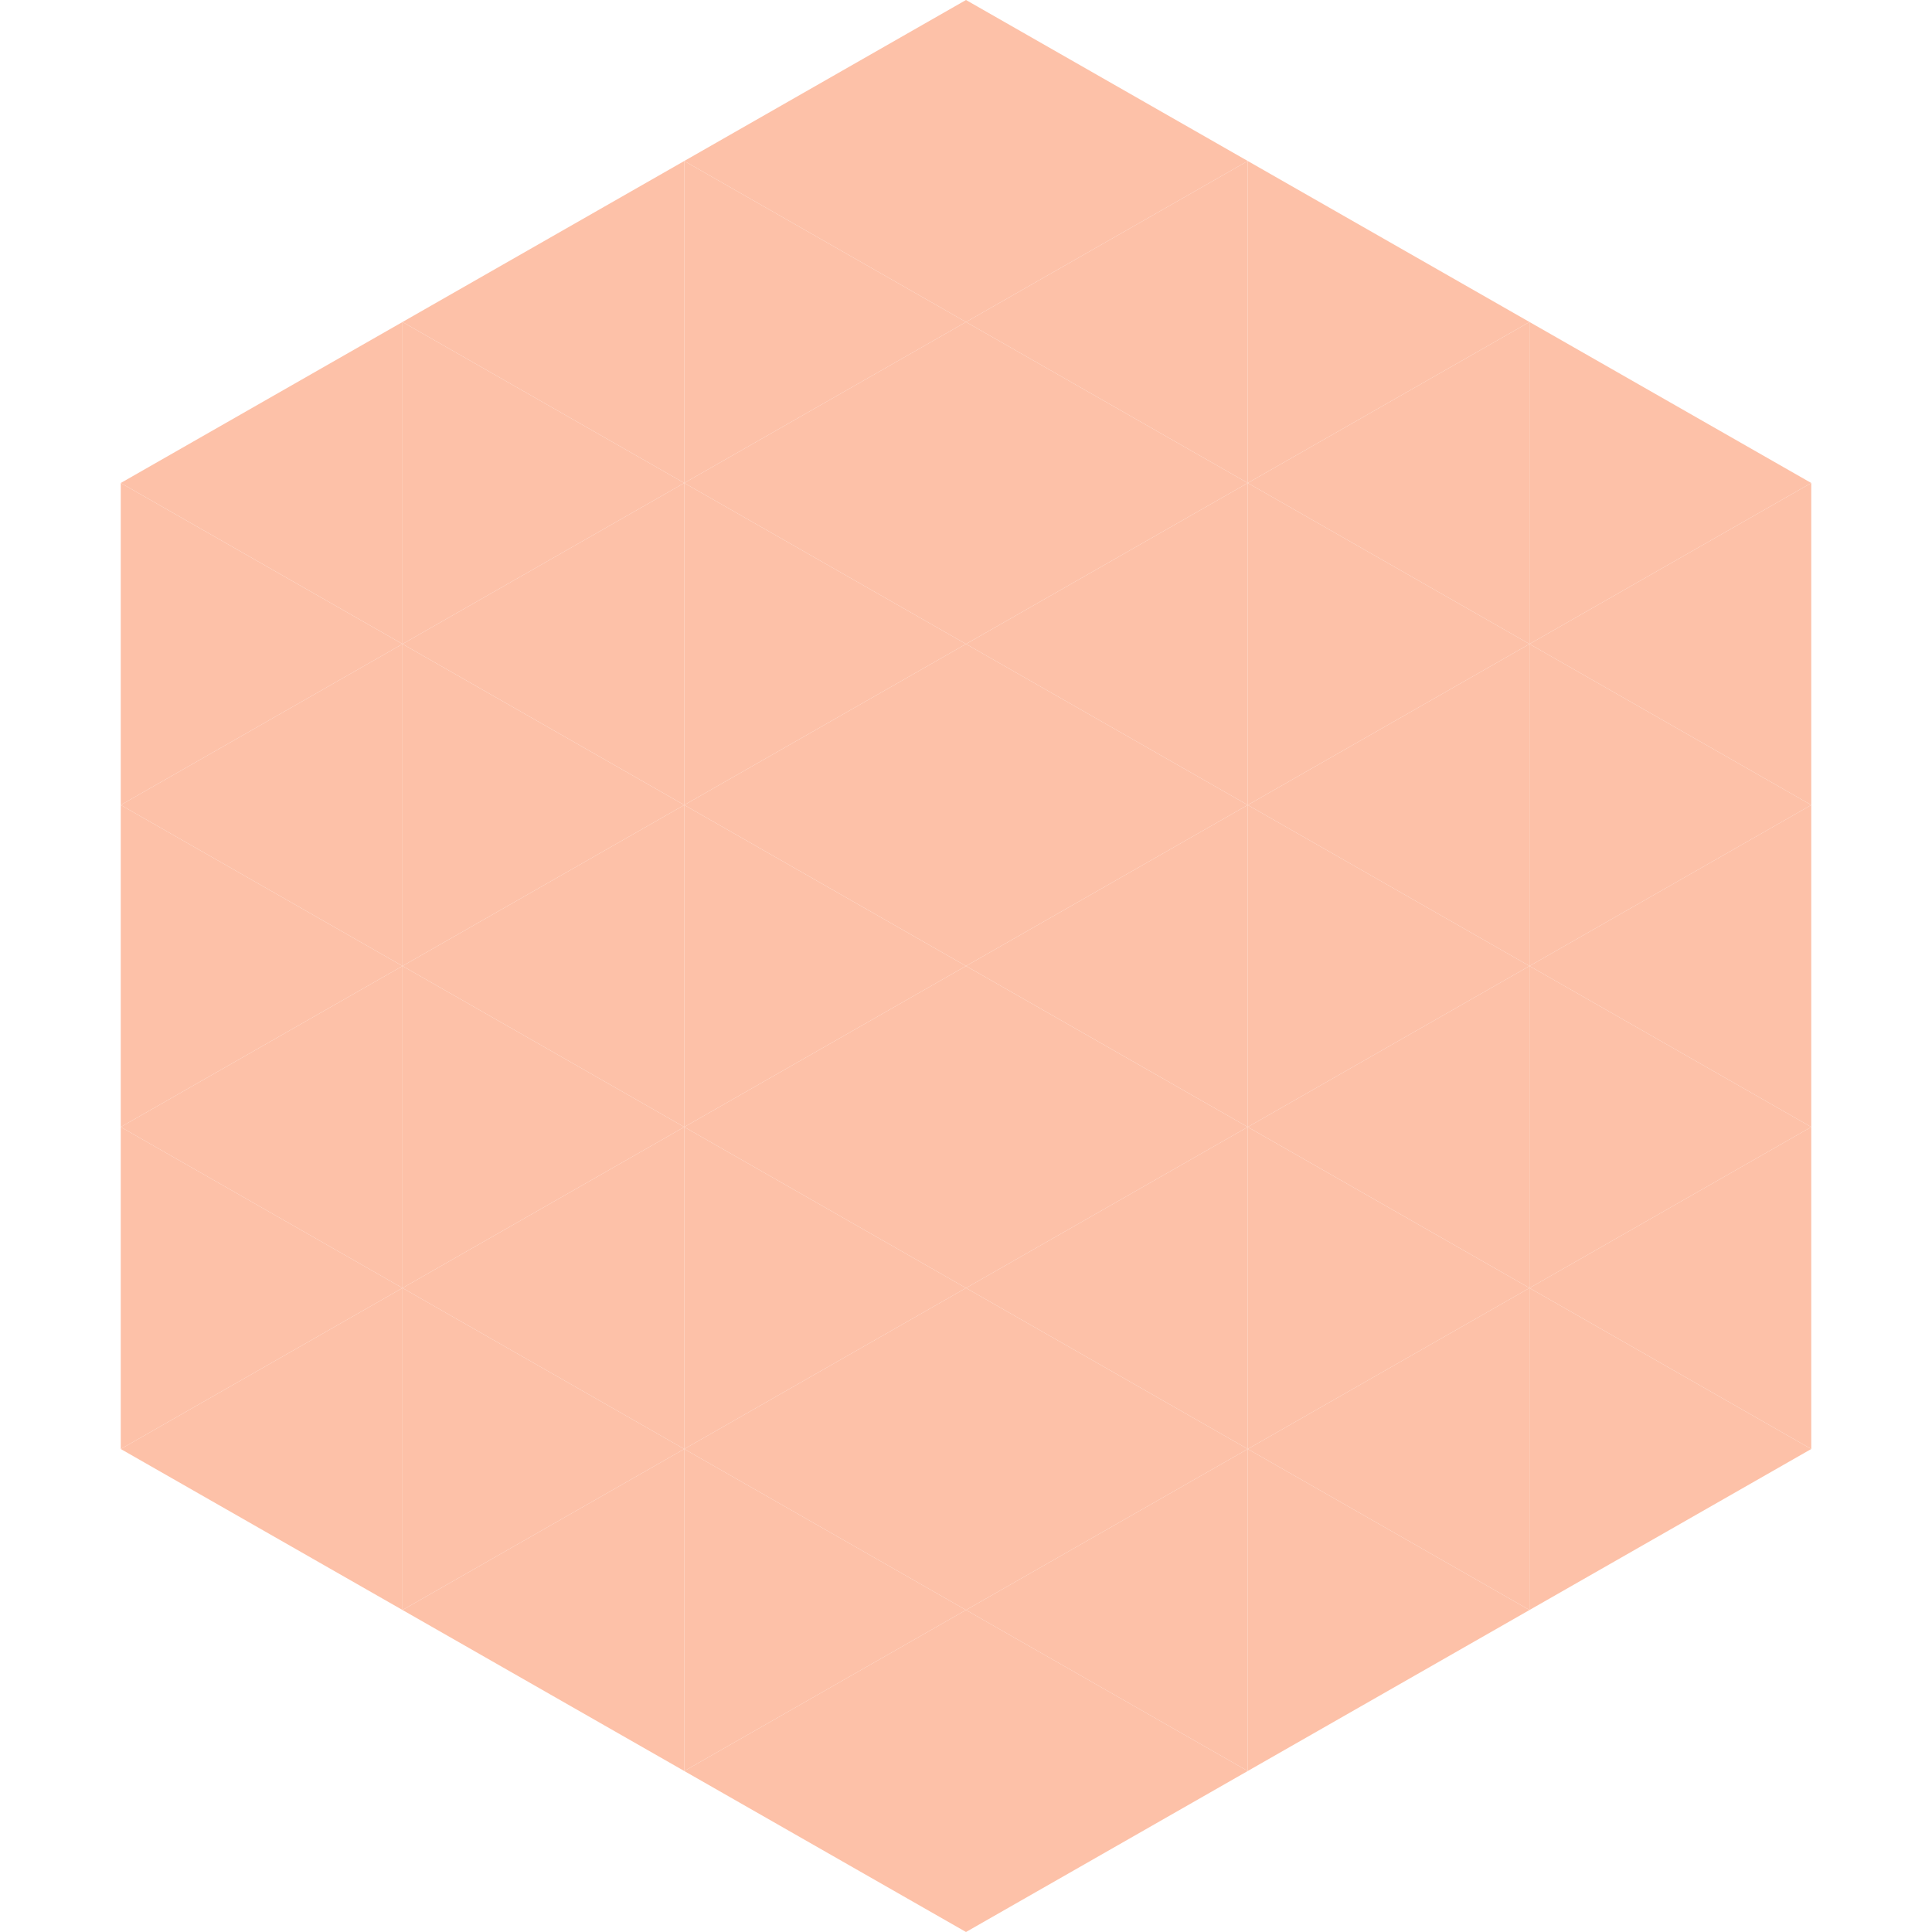 <?xml version="1.0"?>
<!-- Generated by SVGo -->
<svg width="240" height="240"
     xmlns="http://www.w3.org/2000/svg"
     xmlns:xlink="http://www.w3.org/1999/xlink">
<polygon points="50,40 15,60 50,80" style="fill:rgb(253,193,168)" />
<polygon points="190,40 225,60 190,80" style="fill:rgb(253,193,168)" />
<polygon points="15,60 50,80 15,100" style="fill:rgb(253,193,168)" />
<polygon points="225,60 190,80 225,100" style="fill:rgb(253,193,168)" />
<polygon points="50,80 15,100 50,120" style="fill:rgb(253,193,168)" />
<polygon points="190,80 225,100 190,120" style="fill:rgb(253,193,168)" />
<polygon points="15,100 50,120 15,140" style="fill:rgb(253,193,168)" />
<polygon points="225,100 190,120 225,140" style="fill:rgb(253,193,168)" />
<polygon points="50,120 15,140 50,160" style="fill:rgb(253,193,168)" />
<polygon points="190,120 225,140 190,160" style="fill:rgb(253,193,168)" />
<polygon points="15,140 50,160 15,180" style="fill:rgb(253,193,168)" />
<polygon points="225,140 190,160 225,180" style="fill:rgb(253,193,168)" />
<polygon points="50,160 15,180 50,200" style="fill:rgb(253,193,168)" />
<polygon points="190,160 225,180 190,200" style="fill:rgb(253,193,168)" />
<polygon points="15,180 50,200 15,220" style="fill:rgb(255,255,255); fill-opacity:0" />
<polygon points="225,180 190,200 225,220" style="fill:rgb(255,255,255); fill-opacity:0" />
<polygon points="50,0 85,20 50,40" style="fill:rgb(255,255,255); fill-opacity:0" />
<polygon points="190,0 155,20 190,40" style="fill:rgb(255,255,255); fill-opacity:0" />
<polygon points="85,20 50,40 85,60" style="fill:rgb(253,193,168)" />
<polygon points="155,20 190,40 155,60" style="fill:rgb(253,193,168)" />
<polygon points="50,40 85,60 50,80" style="fill:rgb(253,193,168)" />
<polygon points="190,40 155,60 190,80" style="fill:rgb(253,193,168)" />
<polygon points="85,60 50,80 85,100" style="fill:rgb(253,193,168)" />
<polygon points="155,60 190,80 155,100" style="fill:rgb(253,193,168)" />
<polygon points="50,80 85,100 50,120" style="fill:rgb(253,193,168)" />
<polygon points="190,80 155,100 190,120" style="fill:rgb(253,193,168)" />
<polygon points="85,100 50,120 85,140" style="fill:rgb(253,193,168)" />
<polygon points="155,100 190,120 155,140" style="fill:rgb(253,193,168)" />
<polygon points="50,120 85,140 50,160" style="fill:rgb(253,193,168)" />
<polygon points="190,120 155,140 190,160" style="fill:rgb(253,193,168)" />
<polygon points="85,140 50,160 85,180" style="fill:rgb(253,193,168)" />
<polygon points="155,140 190,160 155,180" style="fill:rgb(253,193,168)" />
<polygon points="50,160 85,180 50,200" style="fill:rgb(253,193,168)" />
<polygon points="190,160 155,180 190,200" style="fill:rgb(253,193,168)" />
<polygon points="85,180 50,200 85,220" style="fill:rgb(253,193,168)" />
<polygon points="155,180 190,200 155,220" style="fill:rgb(253,193,168)" />
<polygon points="120,0 85,20 120,40" style="fill:rgb(253,193,168)" />
<polygon points="120,0 155,20 120,40" style="fill:rgb(253,193,168)" />
<polygon points="85,20 120,40 85,60" style="fill:rgb(253,193,168)" />
<polygon points="155,20 120,40 155,60" style="fill:rgb(253,193,168)" />
<polygon points="120,40 85,60 120,80" style="fill:rgb(253,193,168)" />
<polygon points="120,40 155,60 120,80" style="fill:rgb(253,193,168)" />
<polygon points="85,60 120,80 85,100" style="fill:rgb(253,193,168)" />
<polygon points="155,60 120,80 155,100" style="fill:rgb(253,193,168)" />
<polygon points="120,80 85,100 120,120" style="fill:rgb(253,193,168)" />
<polygon points="120,80 155,100 120,120" style="fill:rgb(253,193,168)" />
<polygon points="85,100 120,120 85,140" style="fill:rgb(253,193,168)" />
<polygon points="155,100 120,120 155,140" style="fill:rgb(253,193,168)" />
<polygon points="120,120 85,140 120,160" style="fill:rgb(253,193,168)" />
<polygon points="120,120 155,140 120,160" style="fill:rgb(253,193,168)" />
<polygon points="85,140 120,160 85,180" style="fill:rgb(253,193,168)" />
<polygon points="155,140 120,160 155,180" style="fill:rgb(253,193,168)" />
<polygon points="120,160 85,180 120,200" style="fill:rgb(253,193,168)" />
<polygon points="120,160 155,180 120,200" style="fill:rgb(253,193,168)" />
<polygon points="85,180 120,200 85,220" style="fill:rgb(253,193,168)" />
<polygon points="155,180 120,200 155,220" style="fill:rgb(253,193,168)" />
<polygon points="120,200 85,220 120,240" style="fill:rgb(253,193,168)" />
<polygon points="120,200 155,220 120,240" style="fill:rgb(253,193,168)" />
<polygon points="85,220 120,240 85,260" style="fill:rgb(255,255,255); fill-opacity:0" />
<polygon points="155,220 120,240 155,260" style="fill:rgb(255,255,255); fill-opacity:0" />
</svg>
